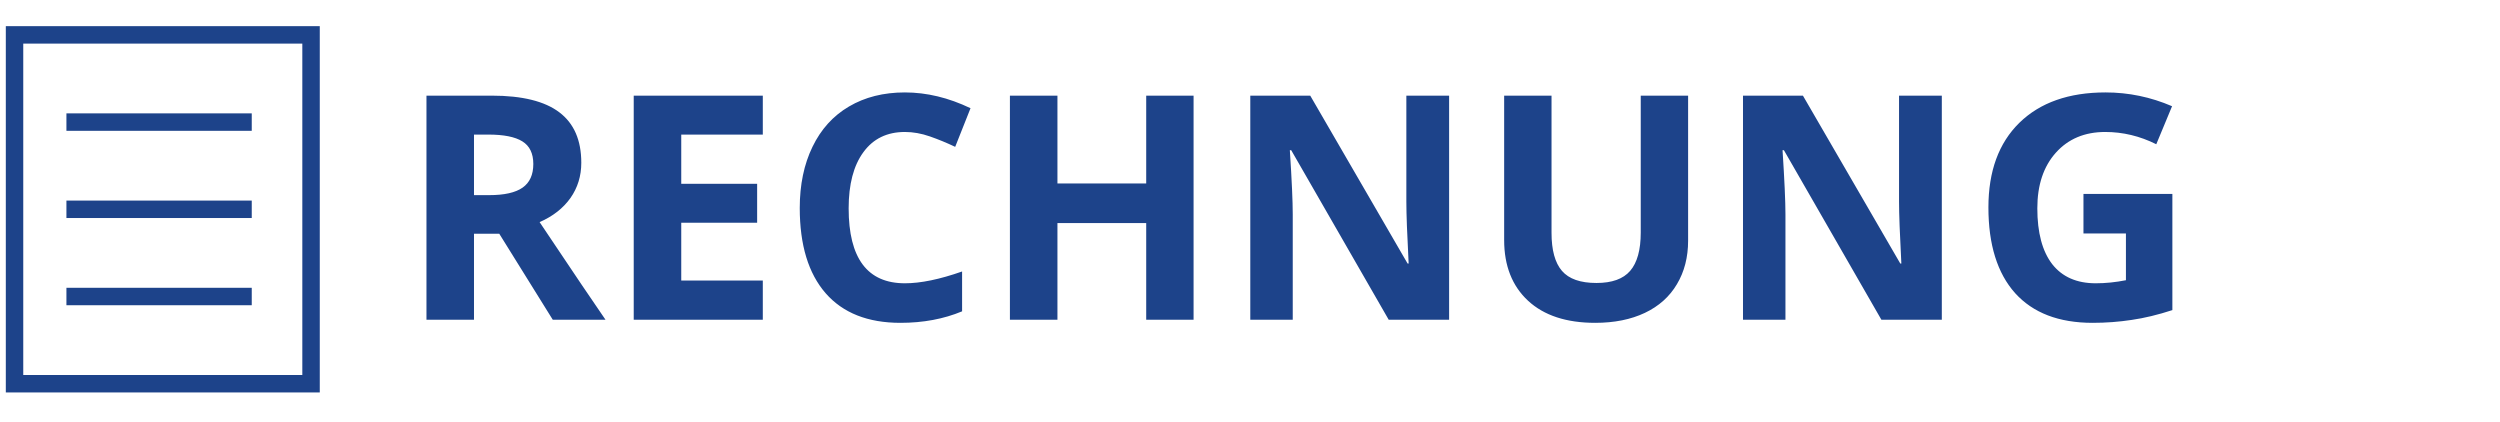 <svg width="172" height="29" viewBox="0 0 172 29" fill="none" xmlns="http://www.w3.org/2000/svg">
<path d="M32.611 13.425H33.665C34.699 13.425 35.462 13.253 35.954 12.909C36.446 12.564 36.692 12.023 36.692 11.284C36.692 10.553 36.439 10.033 35.933 9.723C35.434 9.414 34.657 9.259 33.602 9.259H32.611V13.425ZM32.611 16.083V22H29.341V6.58H33.834C35.929 6.58 37.48 6.964 38.485 7.73C39.491 8.489 39.993 9.646 39.993 11.2C39.993 12.107 39.744 12.916 39.245 13.626C38.745 14.329 38.039 14.881 37.125 15.282C39.445 18.748 40.957 20.988 41.66 22H38.032L34.351 16.083H32.611ZM52.481 22H43.6V6.58H52.481V9.259H46.87V12.645H52.091V15.324H46.87V19.3H52.481V22ZM62.258 9.08C61.027 9.08 60.075 9.544 59.4 10.472C58.725 11.393 58.387 12.68 58.387 14.332C58.387 17.771 59.677 19.49 62.258 19.49C63.341 19.49 64.652 19.219 66.192 18.678V21.42C64.926 21.947 63.513 22.211 61.952 22.211C59.709 22.211 57.993 21.532 56.805 20.175C55.617 18.811 55.023 16.857 55.023 14.311C55.023 12.708 55.315 11.306 55.898 10.103C56.482 8.894 57.318 7.969 58.408 7.329C59.505 6.682 60.788 6.359 62.258 6.359C63.755 6.359 65.26 6.721 66.772 7.445L65.717 10.103C65.141 9.829 64.561 9.59 63.977 9.386C63.393 9.182 62.82 9.08 62.258 9.08ZM82.118 22H78.859V15.345H72.752V22H69.482V6.58H72.752V12.624H78.859V6.58H82.118V22ZM99.699 22H95.544L88.836 10.335H88.741C88.875 12.395 88.941 13.865 88.941 14.744V22H86.02V6.58H90.144L96.841 18.129H96.915C96.809 16.125 96.757 14.709 96.757 13.879V6.58H99.699V22ZM116.142 6.58V16.558C116.142 17.697 115.885 18.695 115.372 19.553C114.866 20.411 114.131 21.068 113.168 21.525C112.204 21.982 111.065 22.211 109.75 22.211C107.768 22.211 106.228 21.705 105.131 20.692C104.034 19.673 103.486 18.28 103.486 16.516V6.58H106.745V16.02C106.745 17.208 106.984 18.08 107.462 18.636C107.94 19.191 108.731 19.469 109.835 19.469C110.904 19.469 111.677 19.191 112.155 18.636C112.64 18.073 112.883 17.194 112.883 15.999V6.58H116.142ZM133.597 22H129.441L122.734 10.335H122.639C122.772 12.395 122.839 13.865 122.839 14.744V22H119.918V6.58H124.041L130.739 18.129H130.813C130.707 16.125 130.654 14.709 130.654 13.879V6.58H133.597V22ZM143.342 13.341H149.459V21.335C148.468 21.659 147.533 21.884 146.654 22.011C145.782 22.144 144.889 22.211 143.975 22.211C141.648 22.211 139.869 21.529 138.638 20.165C137.415 18.794 136.803 16.828 136.803 14.269C136.803 11.78 137.513 9.839 138.934 8.447C140.361 7.055 142.337 6.359 144.861 6.359C146.443 6.359 147.969 6.675 149.438 7.308L148.352 9.924C147.227 9.361 146.056 9.08 144.84 9.08C143.427 9.08 142.295 9.555 141.444 10.504C140.593 11.453 140.168 12.729 140.168 14.332C140.168 16.006 140.509 17.285 141.191 18.172C141.88 19.05 142.878 19.49 144.186 19.49C144.868 19.49 145.561 19.419 146.264 19.279V16.062H143.342V13.341Z" fill="#1D438A"/>
<path d="M4.57 8.4H17.32M4.57 14.4H17.32M4.57 20.4H17.32M1 2.4H21.4V26.4H1V2.4Z" stroke="#1D438A" stroke-width="1.2"/>
</svg>
